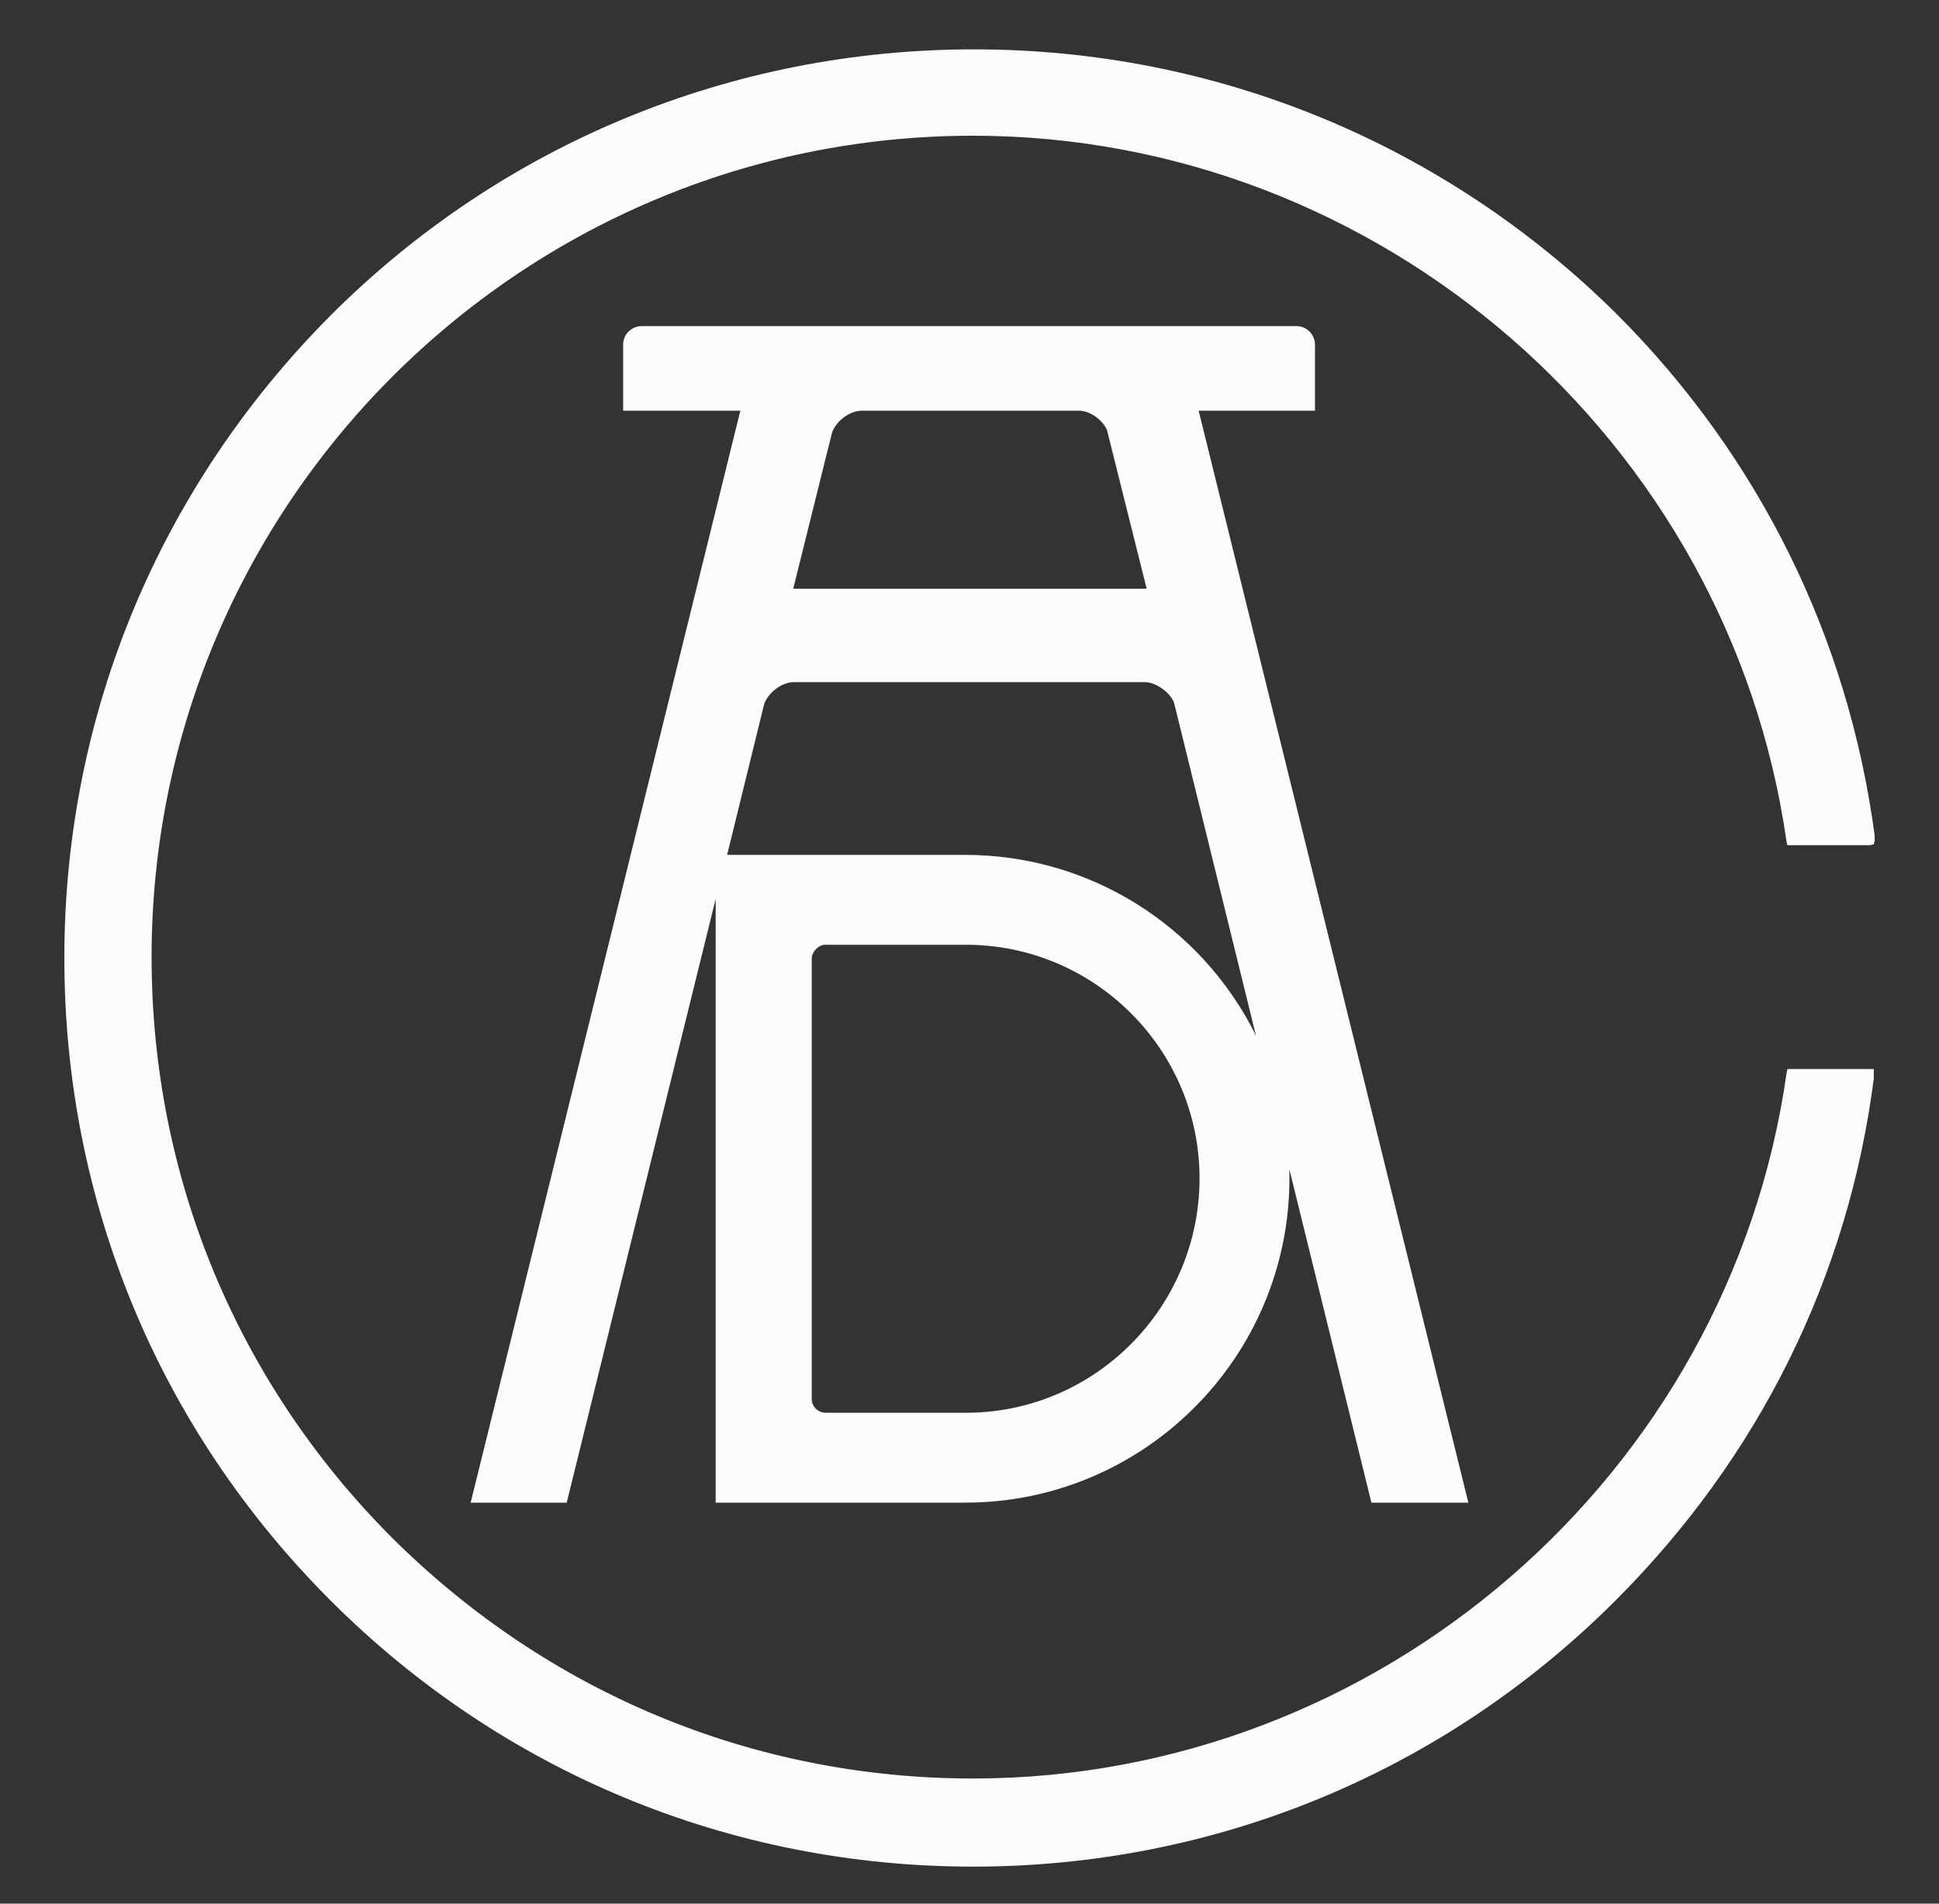 <?xml version="1.0" encoding="UTF-8"?>
<svg id="Layer_1" xmlns="http://www.w3.org/2000/svg" version="1.1" viewBox="0 0 220 216">
  <rect x="0" y="0" width="220" height="216" fill="#333333" stroke="none"/>
  <!-- Generator: Adobe Illustrator 29.6.1, SVG Export Plug-In . SVG Version: 2.1.1 Build 9)  -->
  <path d="M166.6,170.5l-30.6-123.9h13.2v-7.5c0-1.1-.9-2.1-2.1-2.1h-74.3c-1.1,0-2.1.9-2.1,2.1v7.5h13.3l-30.6,123.9h10.9l16.9-68.5v68.5h28.3c20.3,0,36.8-16.5,36.8-36.8v-1l9.3,37.8h11ZM109.8,160.3h-16.1c-.9,0-1.6-.7-1.6-1.6v-49.9c0-.8.7-1.5,1.4-1.6h16.1c14.6,0,26.5,11.9,26.5,26.5s-11.8,26.5-26.3,26.6ZM142.5,117.5c-6.2-12.5-18.9-20.5-33-20.5h-27l4.2-17.1c.4-1.2,1.9-2.5,3.4-2.5h39.8c1.2,0,2.8,1.1,3.3,2.3l9.3,37.8ZM90,66.8l4.4-17.7c.4-1.2,1.9-2.5,3.4-2.5h24.6c1.4,0,2.8,1.2,3.2,2.2l4.5,18h-40.1Z" fill="#fcfbf9"/>
  <path d="M212.6,121.3h-9.8l-.1.5c-6.5,45.6-46.2,80-92.3,80-24.9,0-48.2-9.7-65.9-27.3-17.6-17.6-27.3-41-27.3-65.9C17.2,57.2,59,15.4,110.4,15.4c46.1,0,85.8,34.5,92.3,80.1l.1.4h9.4l.4-.1.1-.4v-.6c-3-22.5-13.1-43-29.3-59.2-19.5-19.3-45.4-30-72.9-30s-53.5,10.7-73,30.2C18.1,55.3,7.3,81.1,7.3,108.7s10.7,53.4,30.2,72.9,45.4,30.2,72.9,30.2,53.4-10.7,72.9-30.2c16.3-16.3,26.4-36.7,29.3-59.2v-1.1Z" fill="#fcfbf9"/>
</svg>